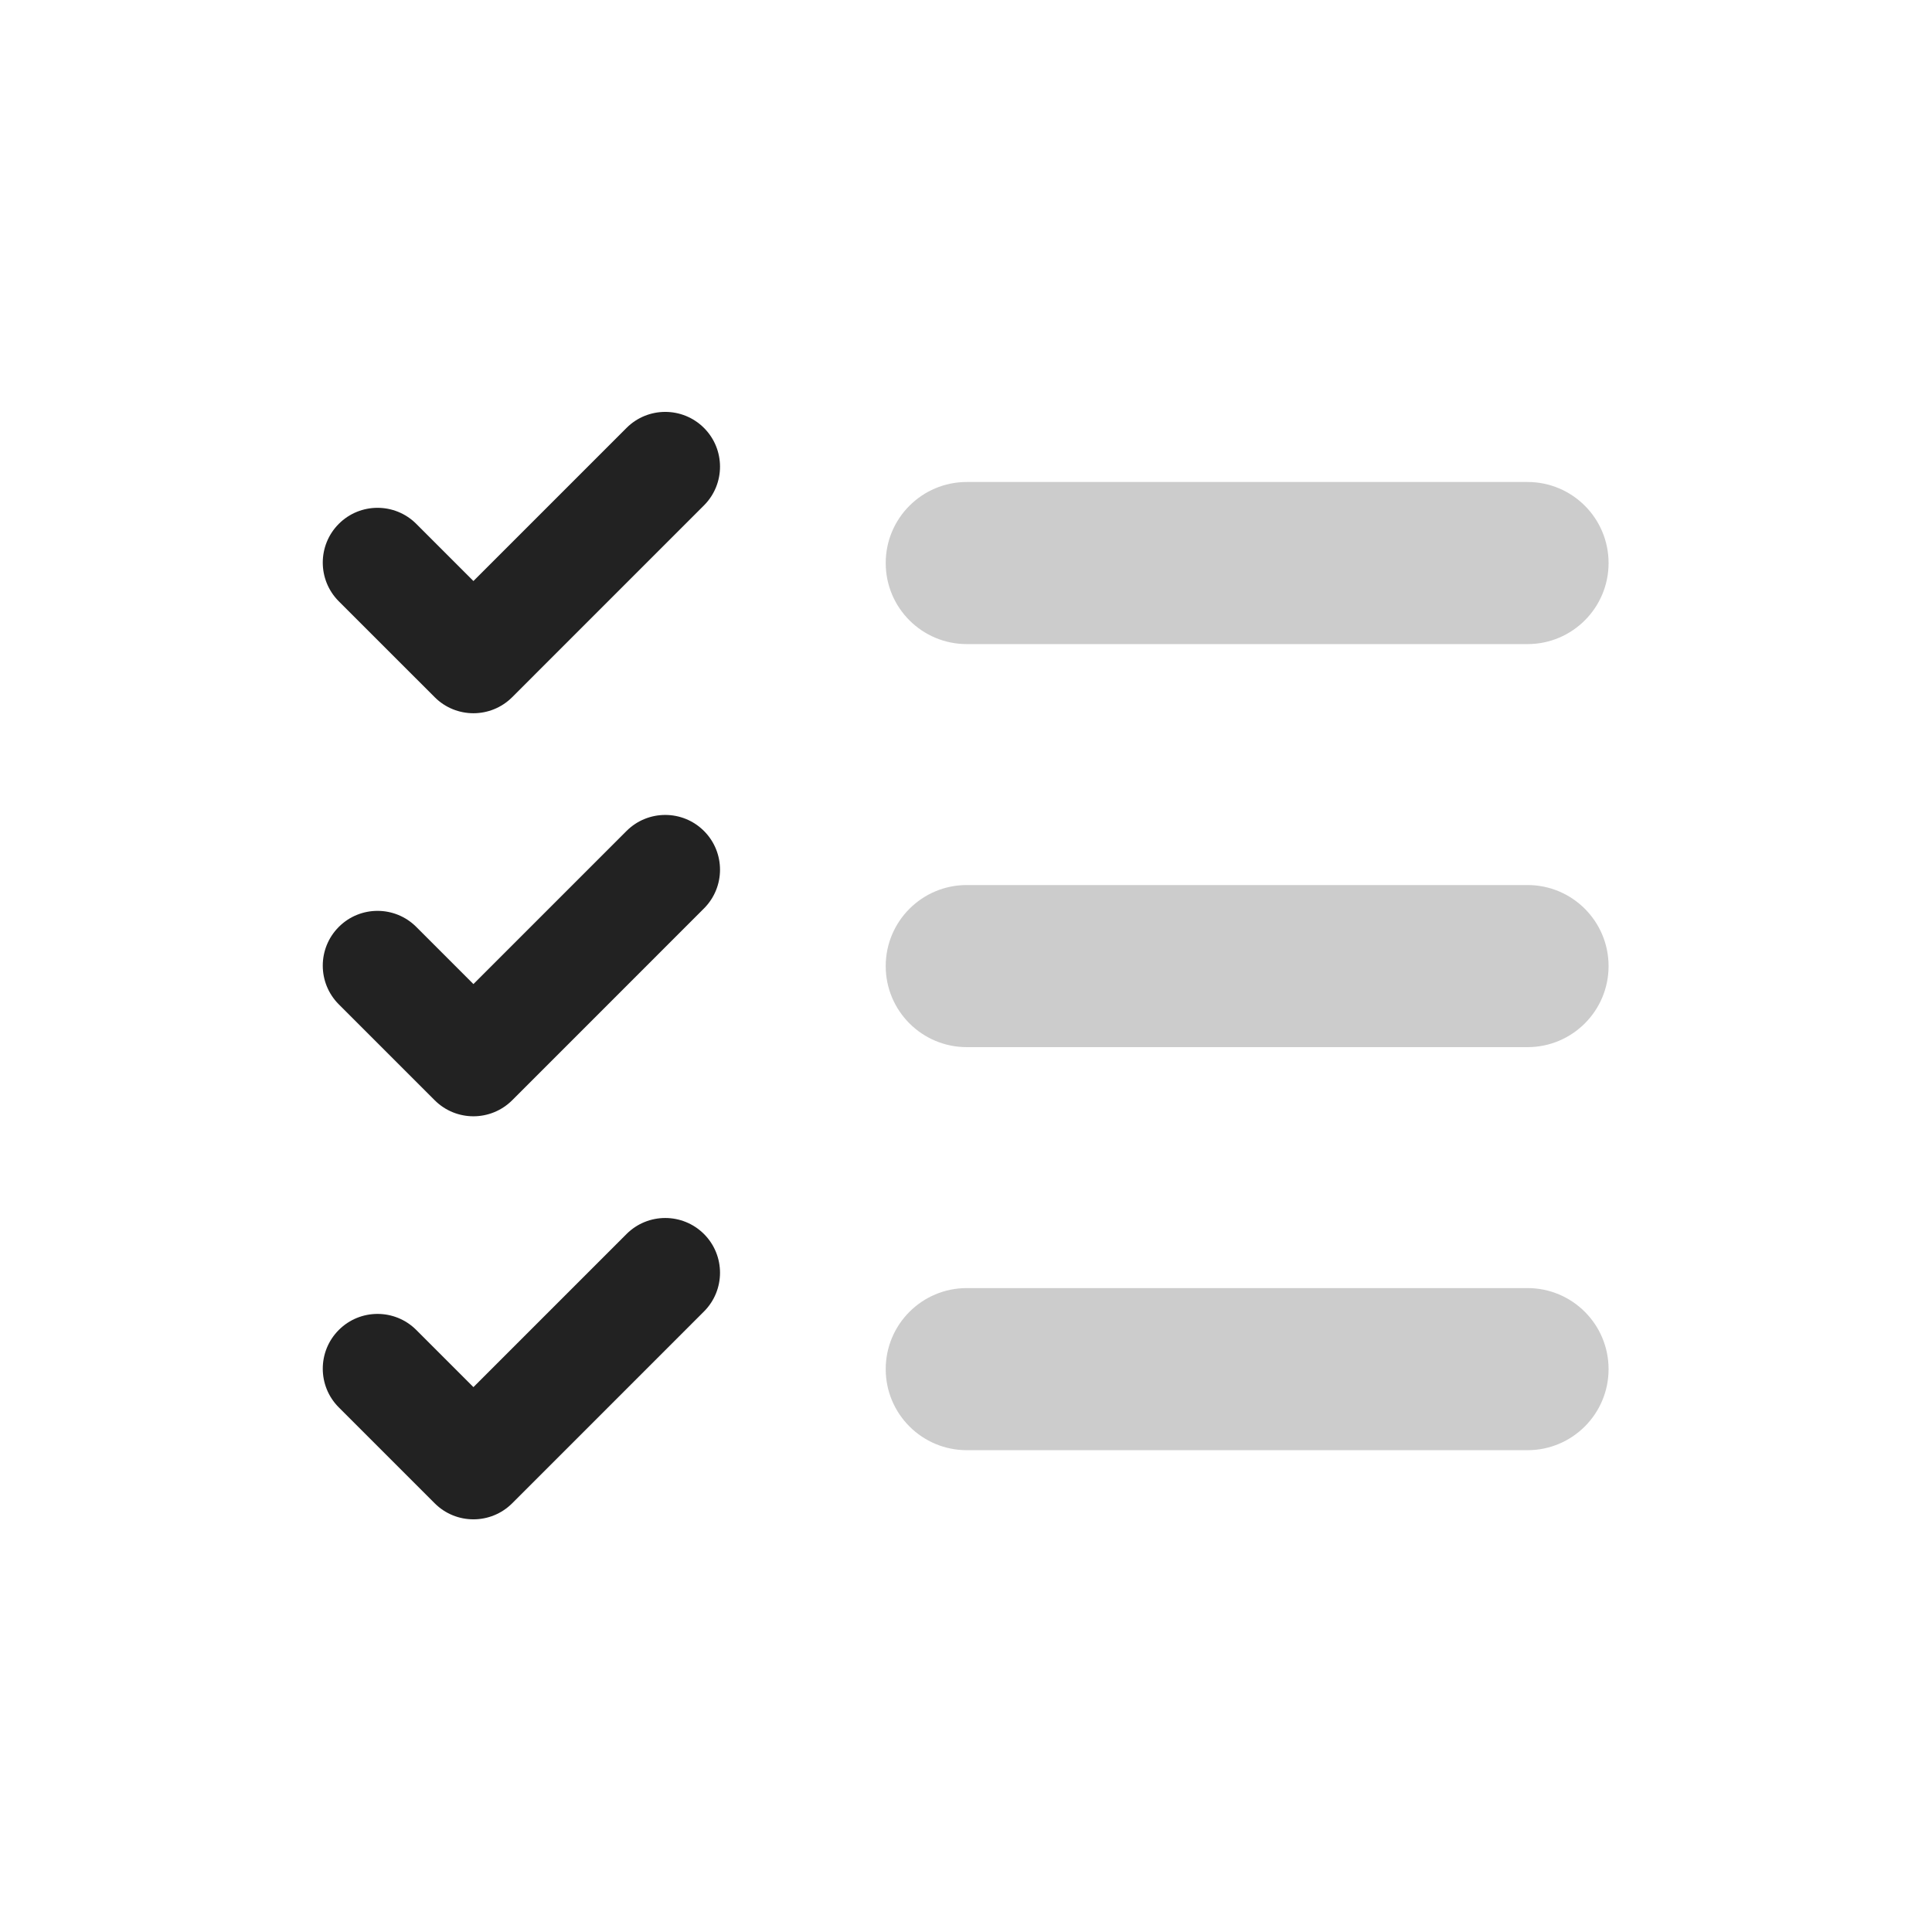 <svg width="240" height="240" viewBox="0 0 240 240" fill="none" xmlns="http://www.w3.org/2000/svg">
<path d="M58.811 88.601C57.07 88.601 55.328 87.937 54.001 86.609L42.087 74.697C39.432 72.041 39.432 67.733 42.087 65.075C44.743 62.419 49.051 62.419 51.709 65.075L58.811 72.177L77.829 53.159C80.485 50.503 84.792 50.503 87.451 53.159C90.107 55.815 90.107 60.122 87.451 62.781L63.625 86.609C62.292 87.937 60.55 88.601 58.811 88.601Z" fill="#222222"/>
<path opacity="0.2" d="M189.755 59.875H120.095C114.535 59.875 110.027 64.382 110.027 69.943V69.943C110.027 75.503 114.535 80.011 120.095 80.011H189.755C195.316 80.011 199.823 75.503 199.823 69.943V69.943C199.823 64.382 195.316 59.875 189.755 59.875Z" fill="black"/>
<path d="M58.811 138.669C57.07 138.669 55.328 138.005 54.001 136.678L42.088 124.765C39.432 122.109 39.432 117.801 42.088 115.143C44.743 112.487 49.051 112.487 51.709 115.143L58.811 122.245L77.829 103.227C80.485 100.571 84.792 100.571 87.451 103.227C90.107 105.883 90.107 110.19 87.451 112.849L63.625 136.678C62.292 138.005 60.55 138.669 58.811 138.669Z" fill="#222222"/>
<path opacity="0.2" d="M189.755 109.943H120.095C114.535 109.943 110.027 114.451 110.027 120.011C110.027 125.572 114.535 130.079 120.095 130.079H189.755C195.316 130.079 199.823 125.572 199.823 120.011C199.823 114.451 195.316 109.943 189.755 109.943Z" fill="black"/>
<path d="M58.811 188.737C57.07 188.737 55.328 188.074 54.001 186.746L42.088 174.833C39.432 172.177 39.432 167.869 42.088 165.211C44.743 162.555 49.051 162.555 51.709 165.211L58.811 172.313L77.829 153.295C80.485 150.64 84.792 150.64 87.451 153.295C90.107 155.951 90.107 160.259 87.451 162.917L63.625 186.746C62.292 188.074 60.55 188.737 58.811 188.737Z" fill="#222222"/>
<path opacity="0.2" d="M189.755 160.011H120.095C114.535 160.011 110.027 164.519 110.027 170.079C110.027 175.639 114.535 180.147 120.095 180.147H189.755C195.316 180.147 199.823 175.639 199.823 170.079C199.823 164.519 195.316 160.011 189.755 160.011Z" fill="black"/>
</svg>
